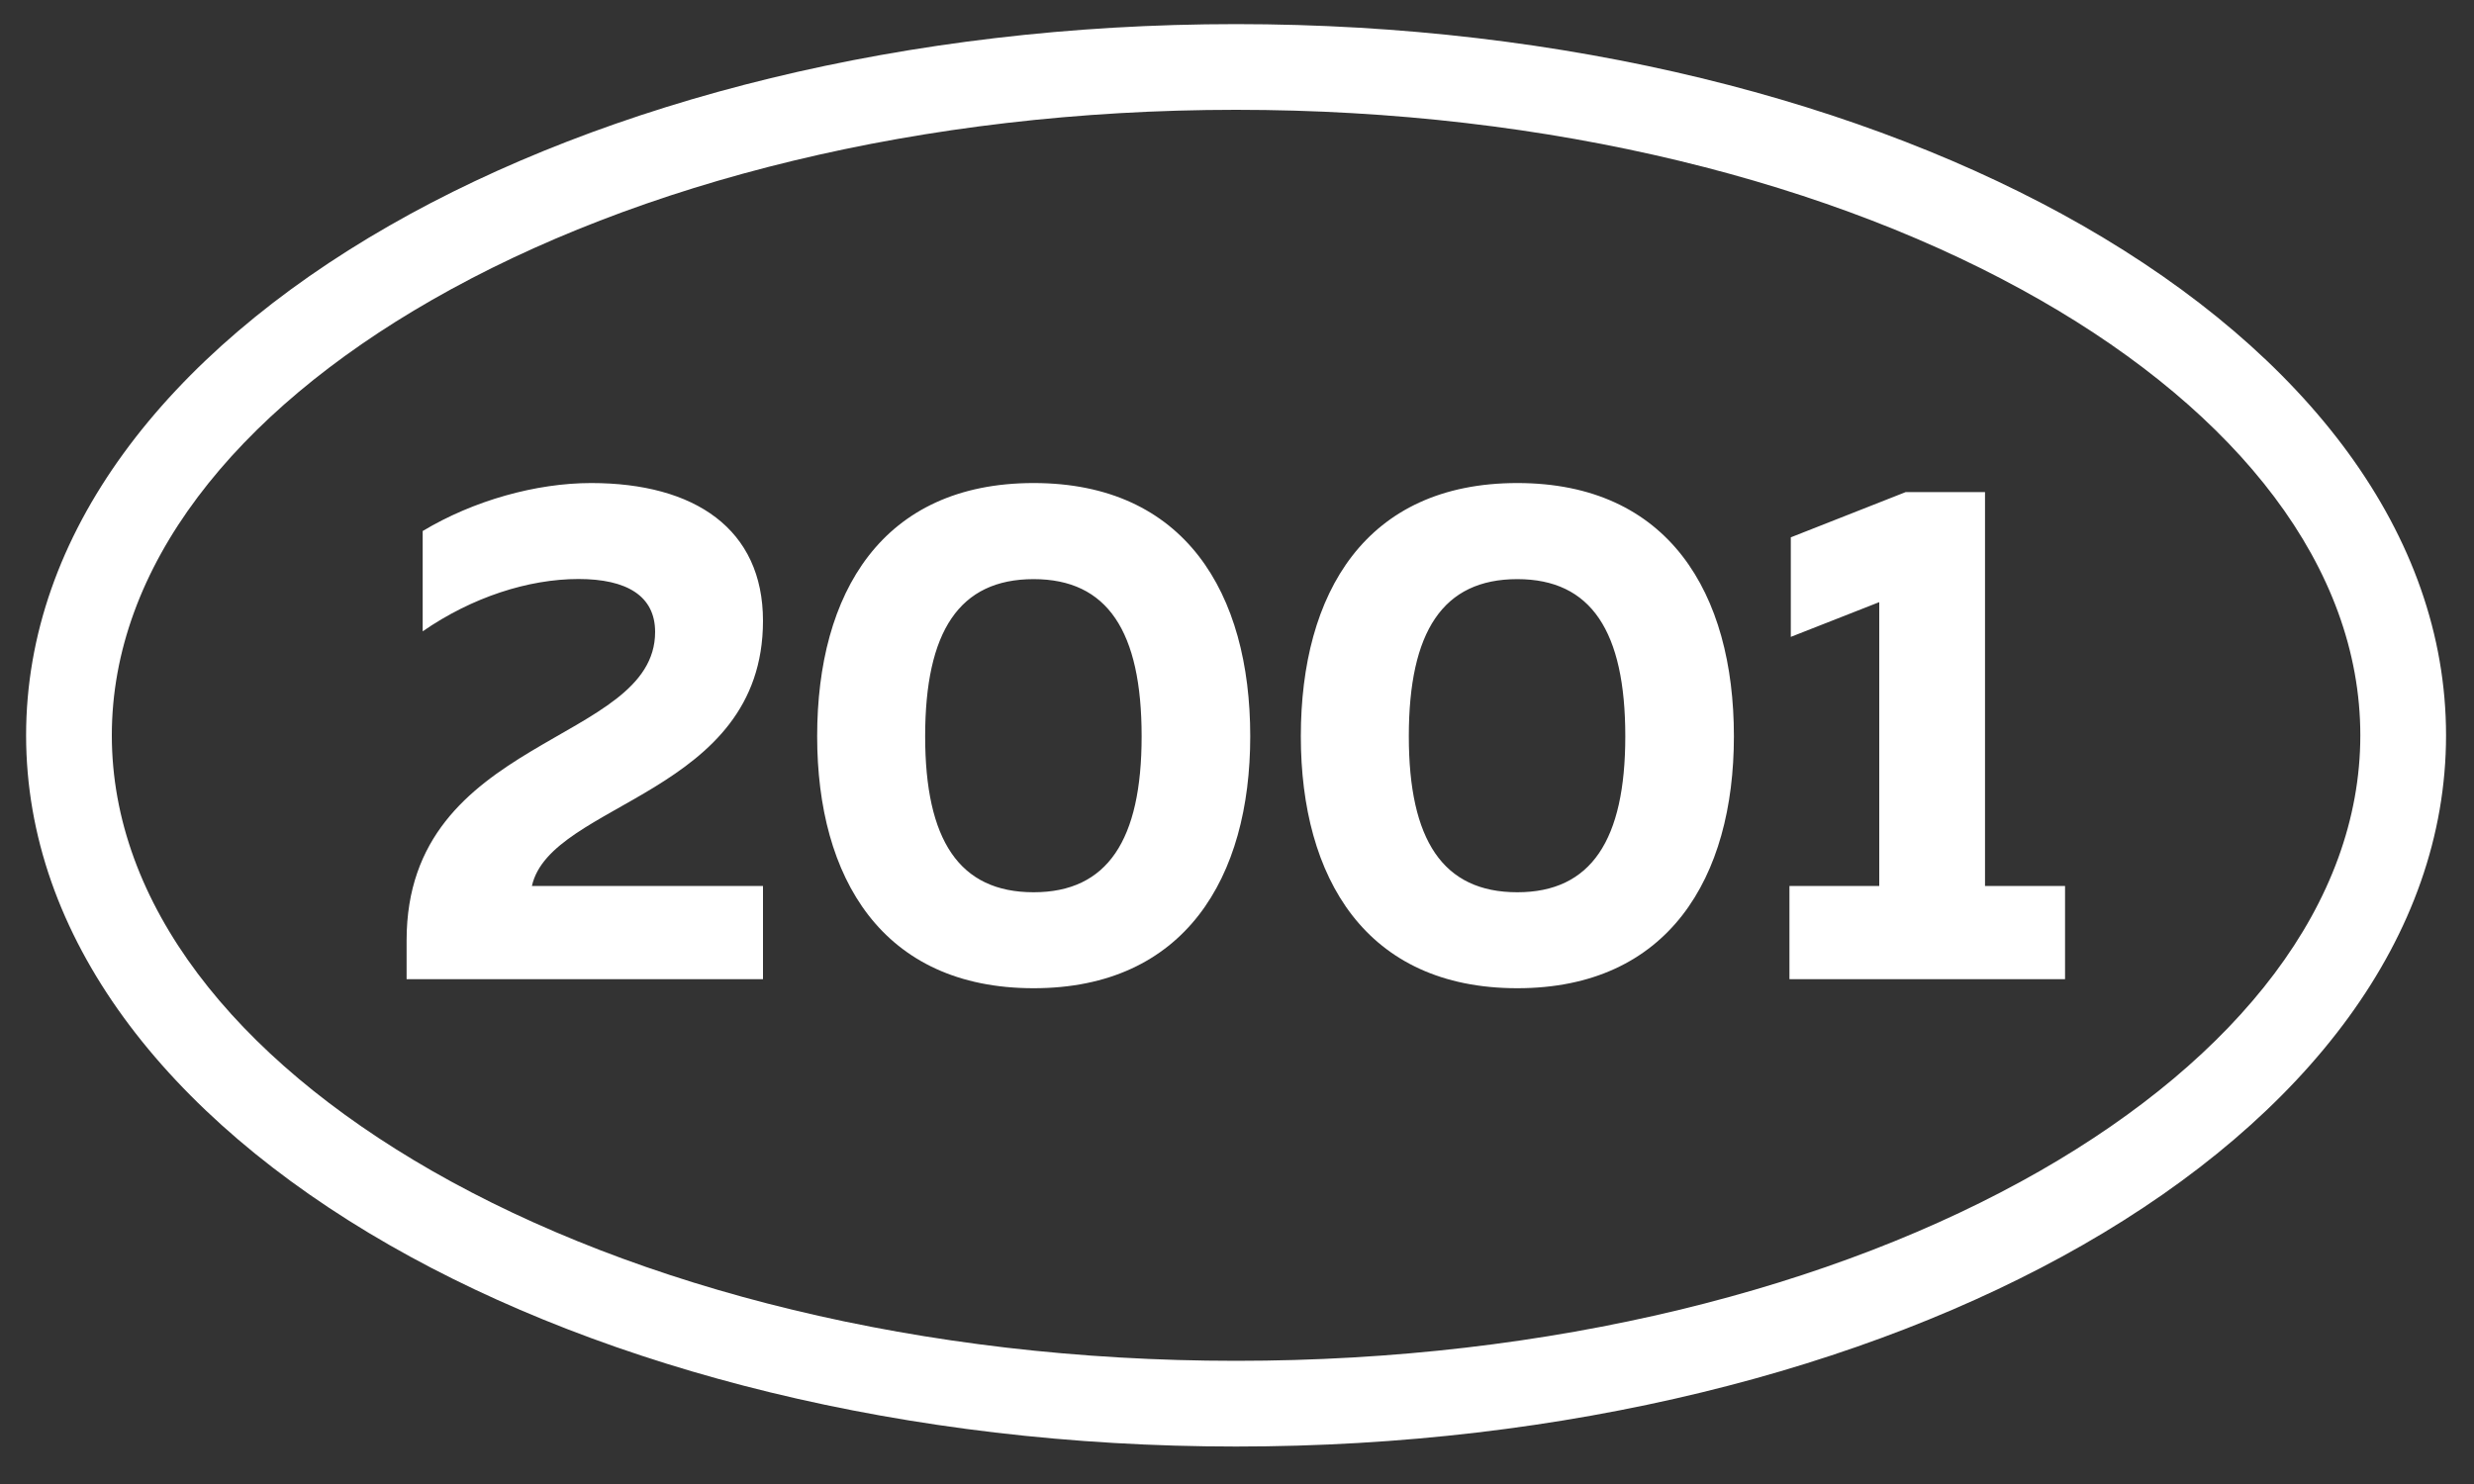 <?xml version="1.0" encoding="UTF-8"?> <svg xmlns="http://www.w3.org/2000/svg" width="20" height="12" viewBox="0 0 20 12" fill="none"><rect x="0" y="0" width="20" height="12" fill="#333333" stroke="none"/><path d="M3.287 7.603V7.918H6.168V7.164H4.3C4.452 6.483 6.168 6.427 6.168 5.02C6.168 4.278 5.617 3.906 4.779 3.906C4.334 3.906 3.828 4.047 3.417 4.294V5.105C3.816 4.829 4.272 4.682 4.677 4.682C5.066 4.682 5.296 4.818 5.296 5.11C5.296 6.022 3.287 5.943 3.287 7.603L3.287 7.603ZM8.356 7.991C9.578 7.991 10.107 7.097 10.107 5.954C10.107 4.795 9.578 3.906 8.356 3.906C7.13 3.906 6.606 4.795 6.606 5.954C6.606 7.097 7.13 7.991 8.356 7.991ZM7.479 5.954C7.479 5.105 7.755 4.683 8.356 4.683C8.953 4.683 9.229 5.105 9.229 5.954C9.229 6.793 8.953 7.215 8.356 7.215C7.754 7.215 7.479 6.793 7.479 5.954ZM12.266 7.991C13.488 7.991 14.017 7.097 14.017 5.954C14.017 4.795 13.488 3.906 12.266 3.906C11.04 3.906 10.516 4.795 10.516 5.954C10.516 7.097 11.04 7.991 12.266 7.991ZM11.389 5.954C11.389 5.105 11.665 4.683 12.266 4.683C12.863 4.683 13.139 5.105 13.139 5.954C13.139 6.793 12.863 7.215 12.266 7.215C11.664 7.215 11.389 6.793 11.389 5.954ZM14.466 7.918H16.694V7.164H16.047V3.979H15.406L14.477 4.345V5.15L15.192 4.869V7.164H14.466V7.918Z" fill="white"></path><path d="M9.992 0.888C7.448 0.888 5.15 1.475 3.493 2.425C1.893 3.341 0.904 4.587 0.904 5.946C0.904 7.305 1.893 8.551 3.493 9.468C5.15 10.417 7.448 11.004 9.992 11.004C12.537 11.004 14.835 10.417 16.492 9.468C18.092 8.551 19.081 7.305 19.081 5.946C19.081 4.587 18.092 3.341 16.492 2.425C14.835 1.475 12.537 0.888 9.992 0.888ZM3.149 1.824C4.906 0.818 7.326 0.195 9.992 0.195C12.659 0.195 15.079 0.818 16.836 1.824C18.651 2.864 19.774 4.32 19.774 5.946C19.774 7.572 18.651 9.028 16.836 10.068C15.079 11.074 12.659 11.697 9.992 11.697C7.326 11.697 4.906 11.074 3.149 10.068C1.334 9.028 0.211 7.572 0.211 5.946C0.211 4.32 1.334 2.864 3.149 1.824Z" fill="white"></path></svg> 